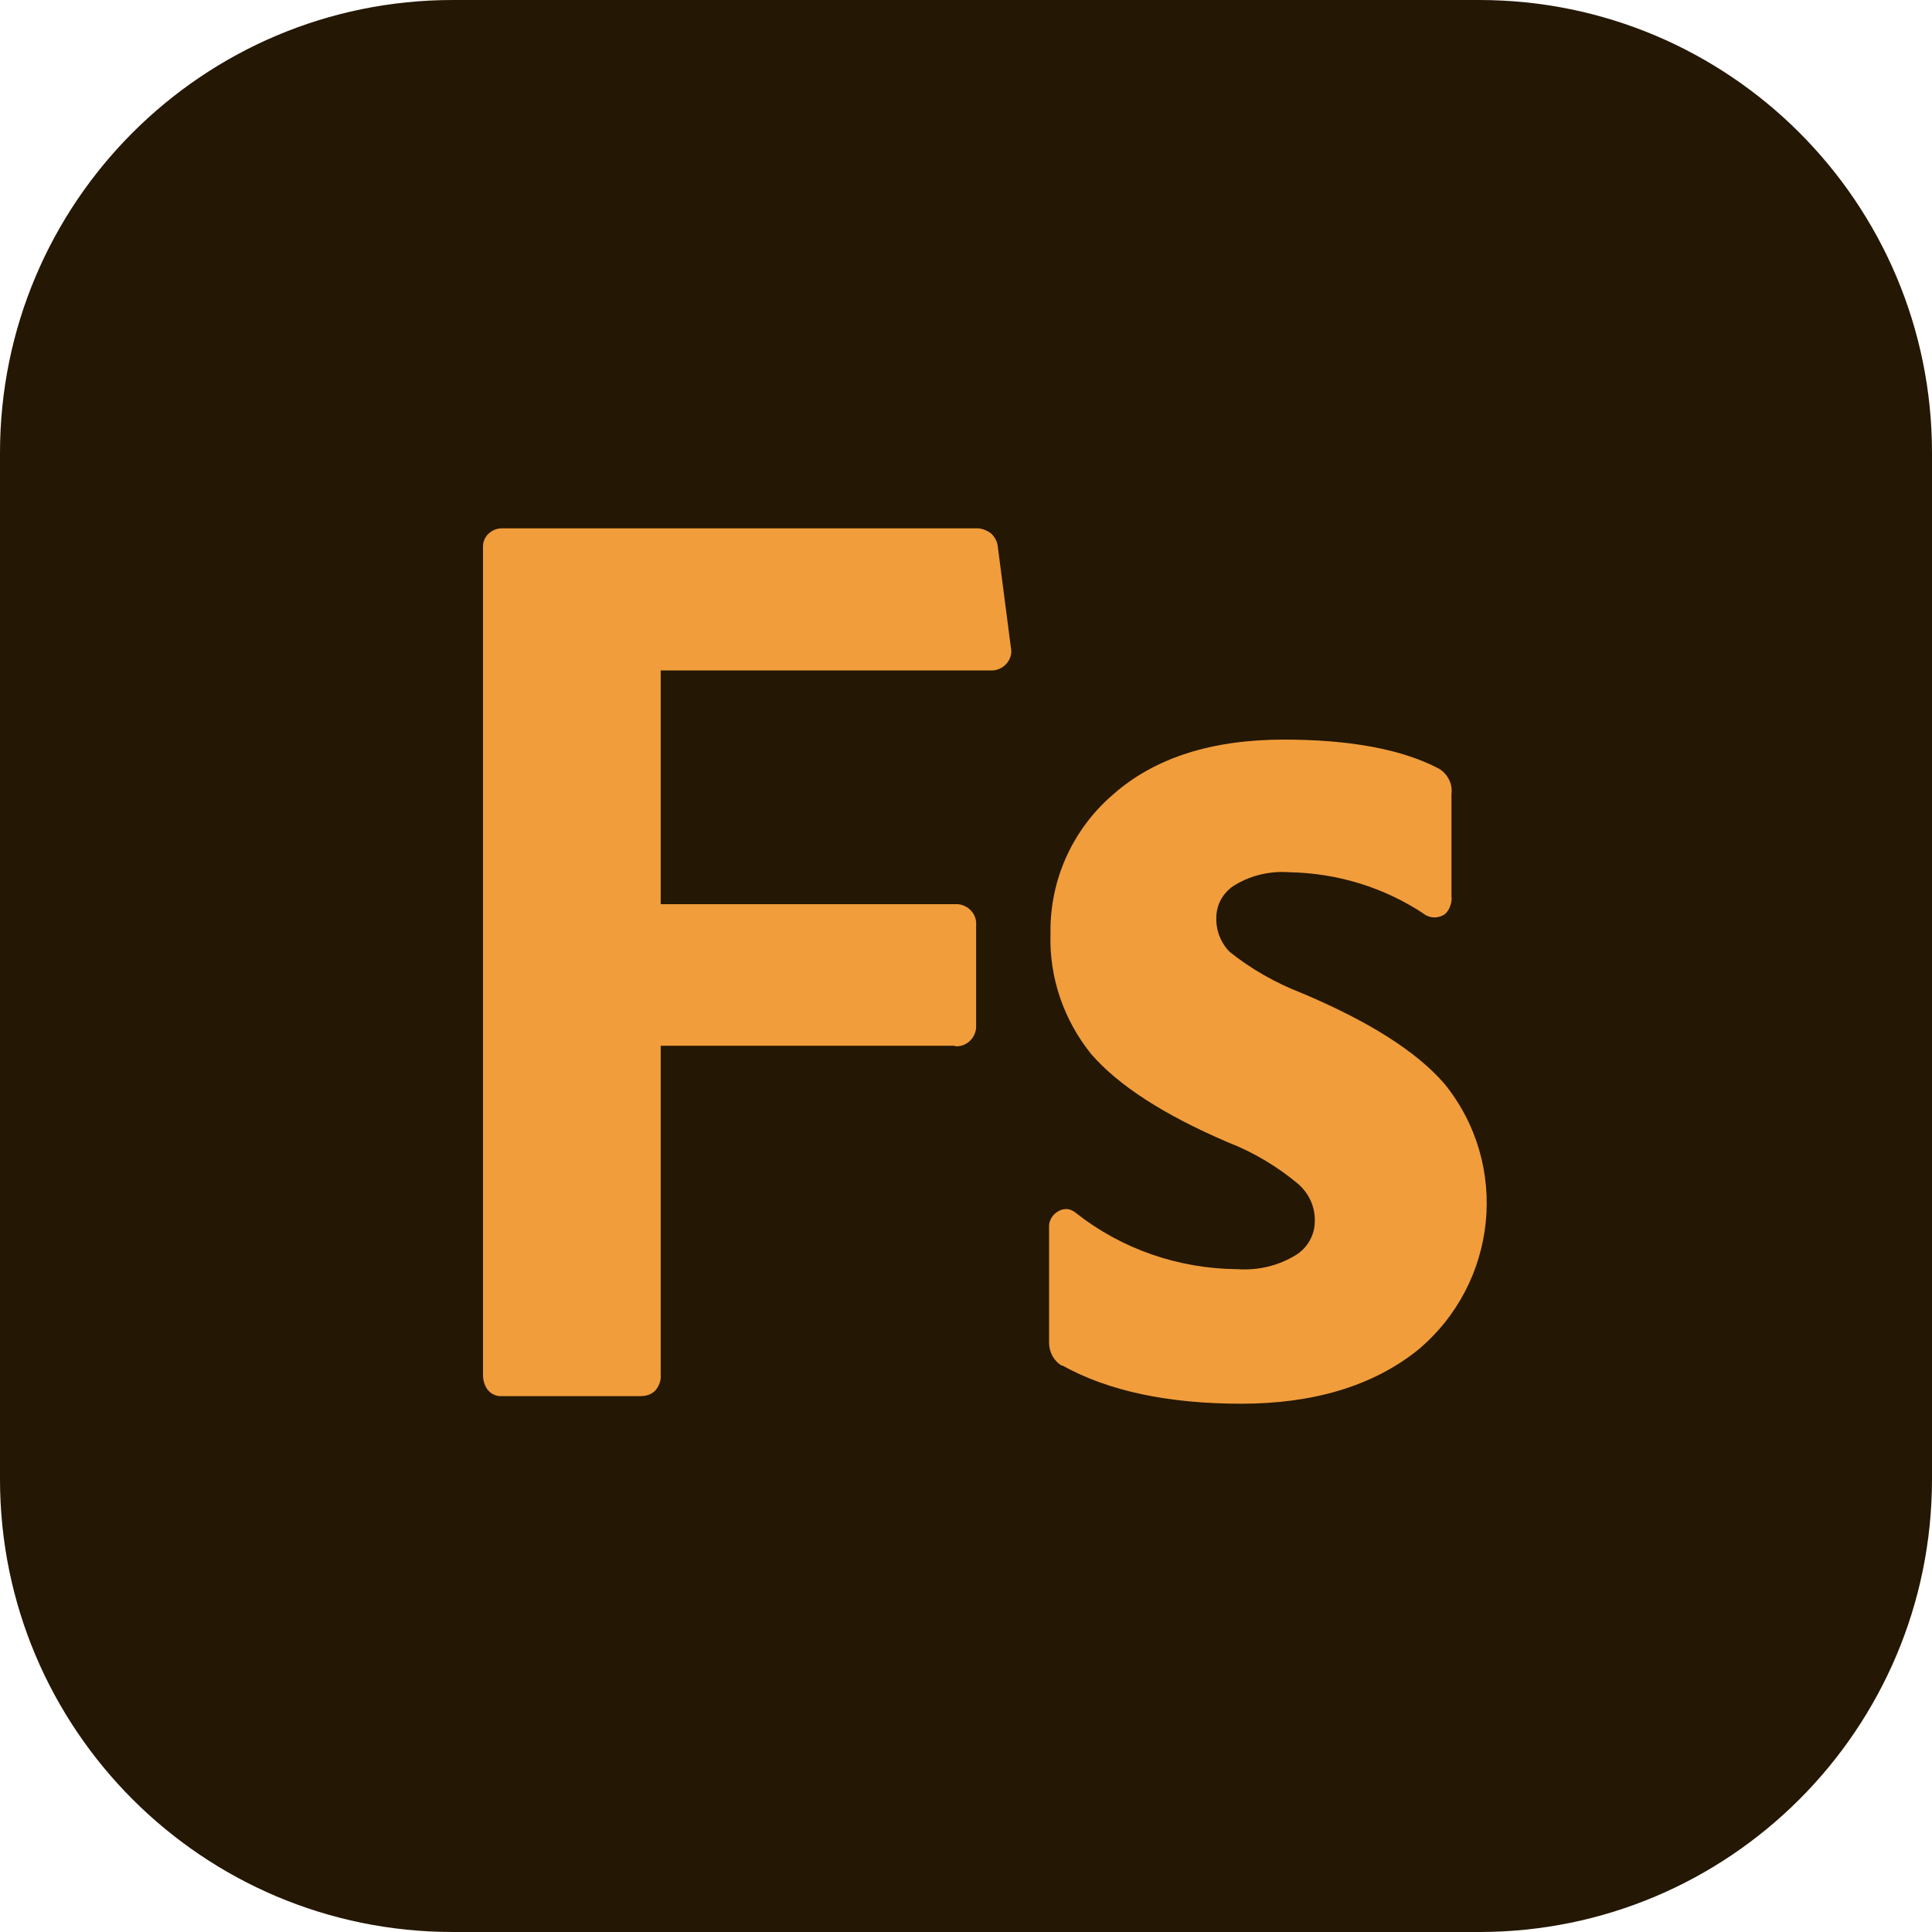 <svg width="256" height="256" viewBox="0 0 256 256" fill="none" xmlns="http://www.w3.org/2000/svg">
<path d="M196 0H60C26.863 0 0 26.863 0 60V196C0 229.137 26.863 256 60 256H196C229.137 256 256 229.137 256 196V60C256 26.863 229.137 0 196 0Z" fill="#241703"/>
<path d="M126.534 138.631C128.002 138.758 129.214 137.613 129.342 136.214C129.342 136.087 129.342 135.96 129.342 135.833V122.604C129.469 121.142 128.321 119.933 126.917 119.806C126.789 119.806 126.662 119.806 126.534 119.806H87.546V88.834H131.129C132.596 88.962 133.872 87.88 134 86.481C134 86.227 134 85.973 133.936 85.718L132.213 72.426C132.149 71.727 131.767 71.027 131.192 70.582C130.618 70.201 129.916 69.946 129.214 70.01H66.616C65.276 69.946 64.064 70.964 64 72.299C64 72.426 64 72.49 64 72.617V182.195C64 182.894 64.192 183.53 64.574 184.103C65.021 184.675 65.723 185.057 66.489 184.993H84.93C85.695 184.993 86.397 184.739 86.908 184.166C87.355 183.594 87.61 182.894 87.546 182.195V138.567H126.534V138.631Z" fill="#F19D3B"/>
<path d="M188.653 121.075L188.717 121.138C189.54 121.707 190.616 121.707 191.44 121.138C191.82 120.822 192.073 120.379 192.2 119.937C192.326 119.557 192.39 119.115 192.326 118.736V105.207C192.516 103.879 191.82 102.552 190.68 101.856C185.74 99.264 178.838 98 170.099 98C160.6 98 153.001 100.402 147.492 105.27C142.109 109.885 139.069 116.649 139.196 123.73C139.006 129.546 140.969 135.172 144.579 139.661C148.188 143.833 154.268 147.753 162.69 151.356C166.109 152.684 169.276 154.58 172.062 156.92L172.125 156.983C173.519 158.247 174.278 160.017 174.215 161.851C174.215 163.621 173.265 165.328 171.746 166.276C169.402 167.73 166.679 168.362 163.956 168.172C156.167 168.109 148.632 165.517 142.552 160.713C142.172 160.397 141.729 160.207 141.286 160.207C140.843 160.207 140.463 160.333 140.083 160.586C139.386 161.029 138.943 161.851 139.006 162.672V177.908C139.006 179.172 139.639 180.31 140.653 180.943H140.716H140.779C146.922 184.356 154.901 186 164.463 186C174.025 186 181.878 183.661 187.83 178.92C198.469 170.069 200.115 154.328 191.376 143.58C187.64 139.282 181.308 135.299 172.442 131.569C169.022 130.241 165.793 128.408 162.943 126.132C161.74 124.931 161.107 123.224 161.17 121.58C161.17 119.937 161.993 118.42 163.323 117.471C165.54 116.017 168.199 115.385 170.859 115.575C177.255 115.701 183.397 117.598 188.653 121.075Z" fill="#F19D3B"/>
</svg>
